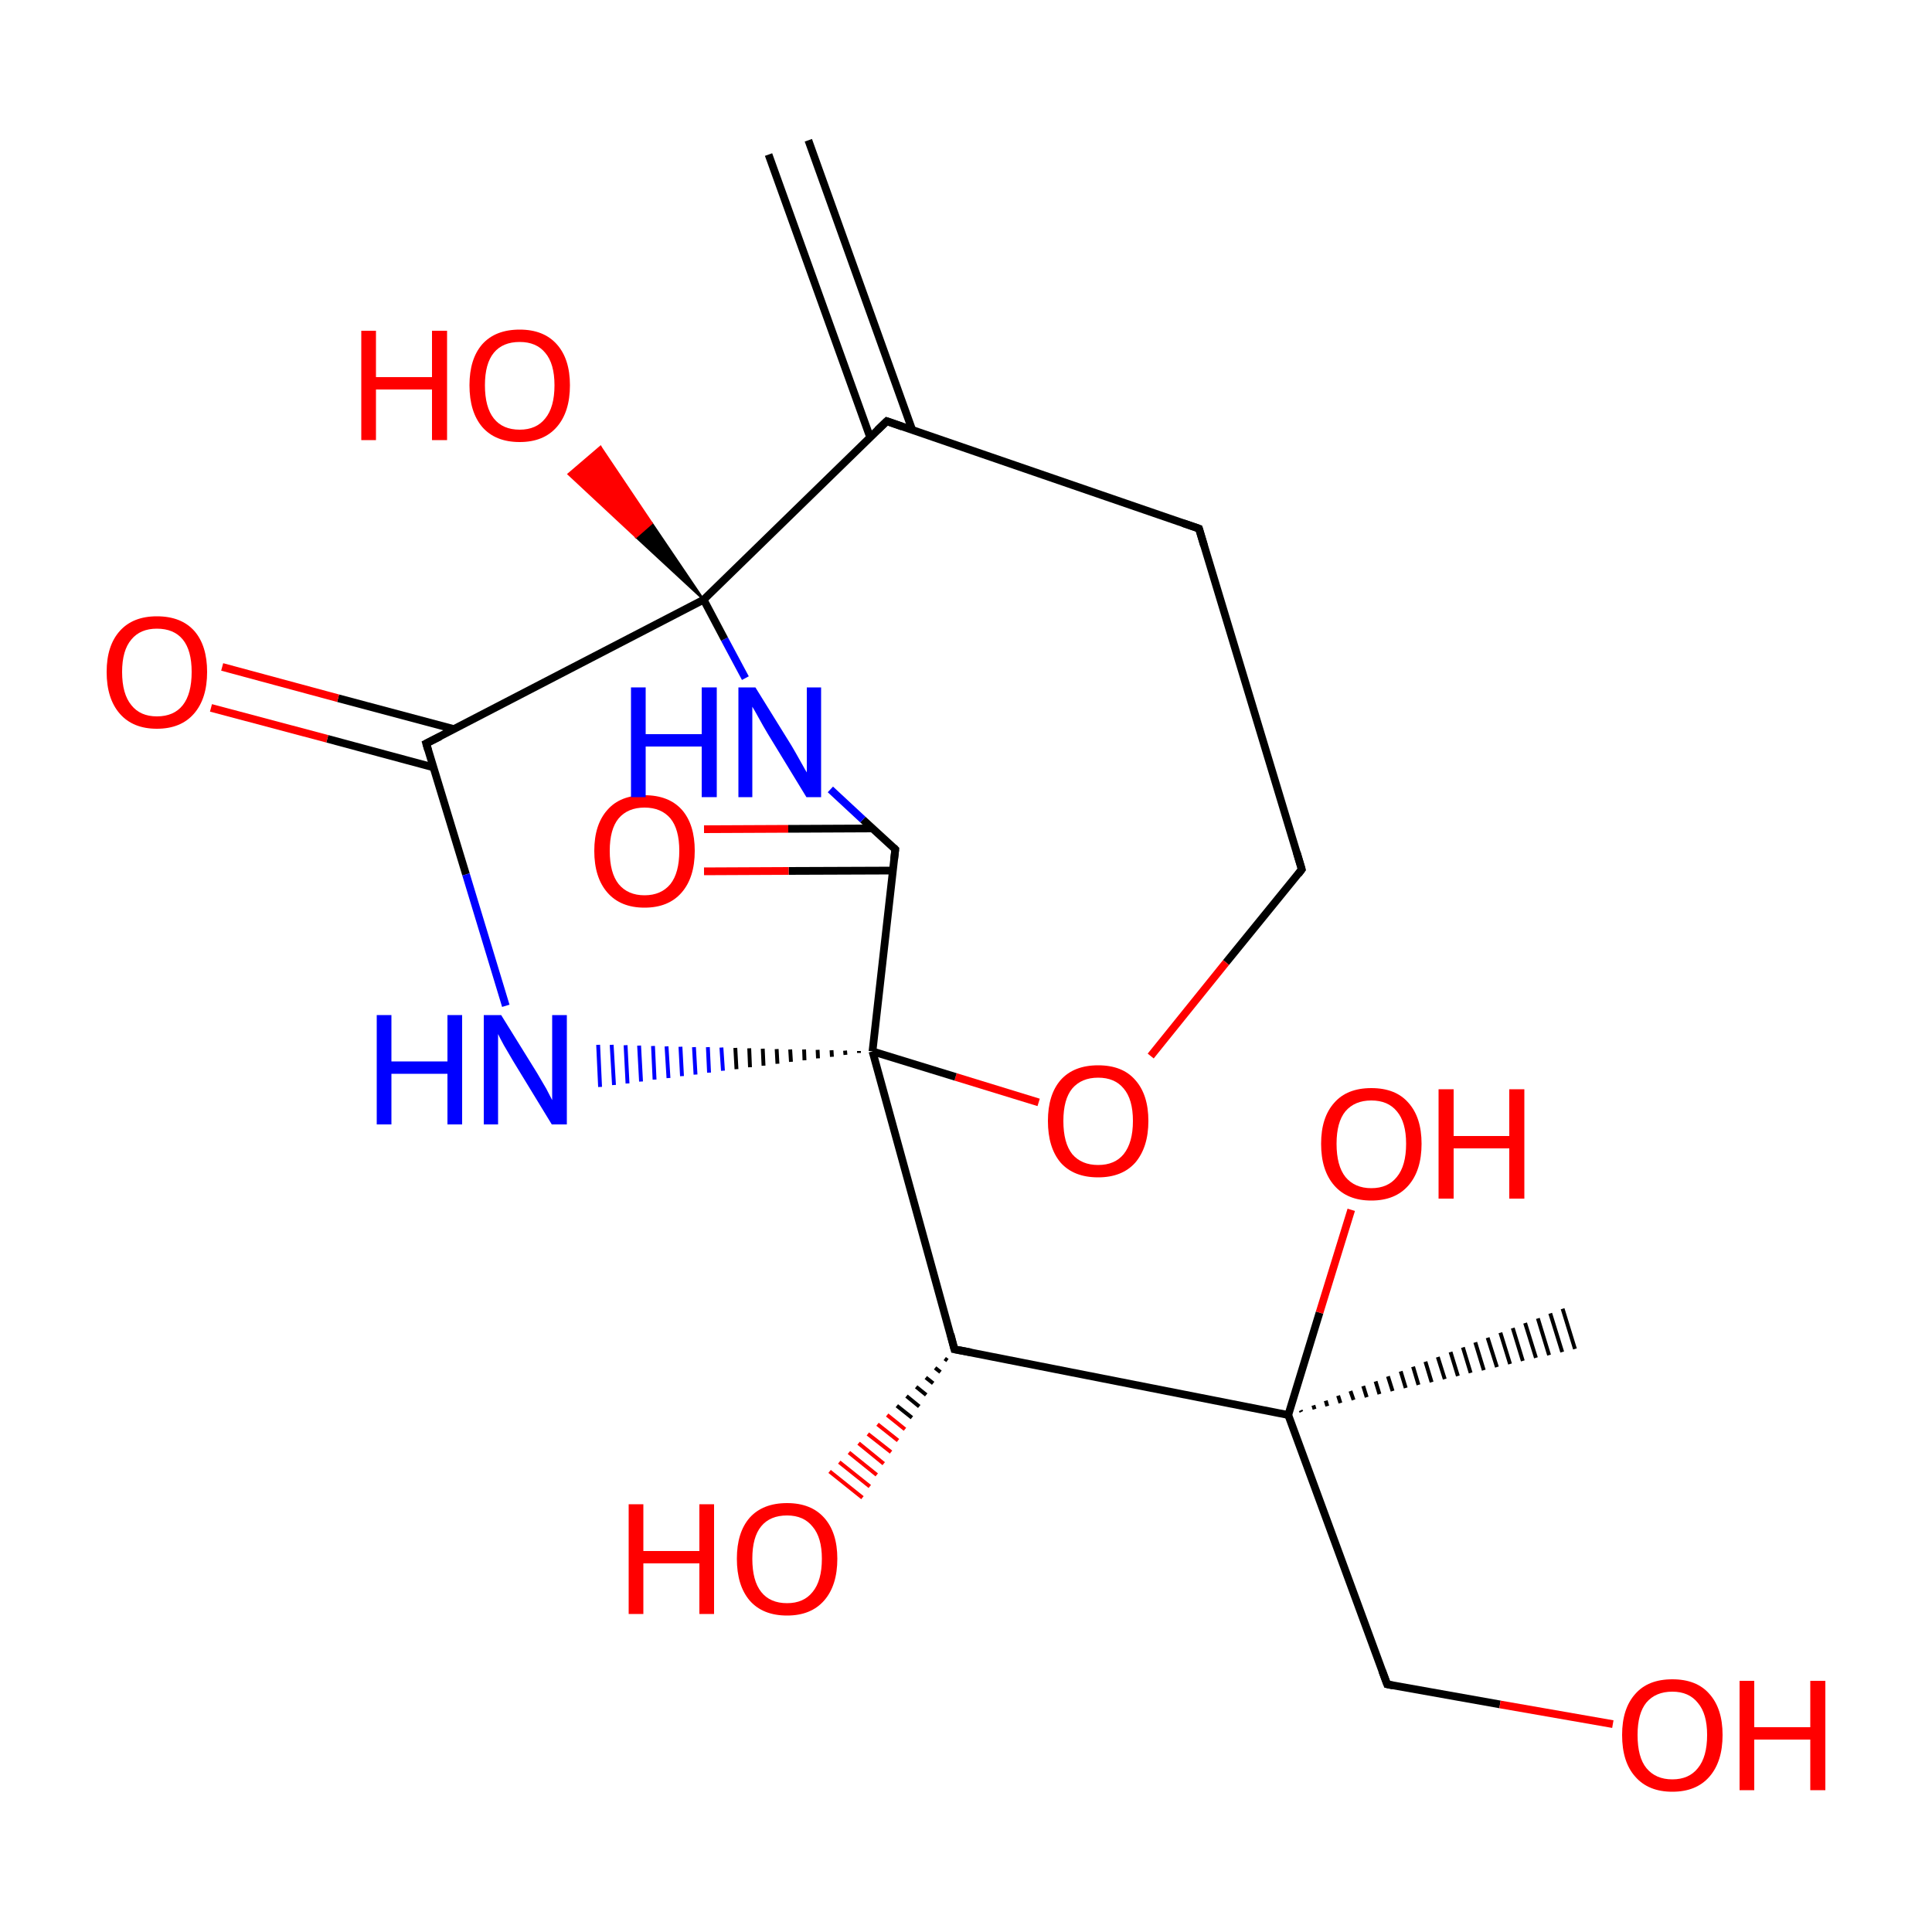 
<svg version='1.1' baseProfile='full'
              xmlns='http://www.w3.org/2000/svg'
                      xmlns:rdkit='http://www.rdkit.org/xml'
                      xmlns:xlink='http://www.w3.org/1999/xlink'
                  xml:space='preserve'
width='500px' height='500px' viewBox='0 0 500 500'>
<!-- END OF HEADER -->
<rect style='opacity:1.0;fill:#FFFFFF;stroke:none' width='500.0' height='500.0' x='0.0' y='0.0'> </rect>
<path class='bond-0 atom-1 atom-0' d='M 336.6,365.0 L 336.8,365.4' style='fill:none;fill-rule:evenodd;stroke:#000000;stroke-width:1.0px;stroke-linecap:butt;stroke-linejoin:miter;stroke-opacity:1' />
<path class='bond-0 atom-1 atom-0' d='M 339.9,363.7 L 340.2,364.7' style='fill:none;fill-rule:evenodd;stroke:#000000;stroke-width:1.0px;stroke-linecap:butt;stroke-linejoin:miter;stroke-opacity:1' />
<path class='bond-0 atom-1 atom-0' d='M 343.1,362.5 L 343.5,363.9' style='fill:none;fill-rule:evenodd;stroke:#000000;stroke-width:1.0px;stroke-linecap:butt;stroke-linejoin:miter;stroke-opacity:1' />
<path class='bond-0 atom-1 atom-0' d='M 346.3,361.2 L 346.9,363.1' style='fill:none;fill-rule:evenodd;stroke:#000000;stroke-width:1.0px;stroke-linecap:butt;stroke-linejoin:miter;stroke-opacity:1' />
<path class='bond-0 atom-1 atom-0' d='M 349.5,360.0 L 350.3,362.3' style='fill:none;fill-rule:evenodd;stroke:#000000;stroke-width:1.0px;stroke-linecap:butt;stroke-linejoin:miter;stroke-opacity:1' />
<path class='bond-0 atom-1 atom-0' d='M 352.8,358.7 L 353.7,361.6' style='fill:none;fill-rule:evenodd;stroke:#000000;stroke-width:1.0px;stroke-linecap:butt;stroke-linejoin:miter;stroke-opacity:1' />
<path class='bond-0 atom-1 atom-0' d='M 356.0,357.5 L 357.0,360.8' style='fill:none;fill-rule:evenodd;stroke:#000000;stroke-width:1.0px;stroke-linecap:butt;stroke-linejoin:miter;stroke-opacity:1' />
<path class='bond-0 atom-1 atom-0' d='M 359.2,356.2 L 360.4,360.0' style='fill:none;fill-rule:evenodd;stroke:#000000;stroke-width:1.0px;stroke-linecap:butt;stroke-linejoin:miter;stroke-opacity:1' />
<path class='bond-0 atom-1 atom-0' d='M 362.5,354.9 L 363.8,359.2' style='fill:none;fill-rule:evenodd;stroke:#000000;stroke-width:1.0px;stroke-linecap:butt;stroke-linejoin:miter;stroke-opacity:1' />
<path class='bond-0 atom-1 atom-0' d='M 365.7,353.7 L 367.1,358.4' style='fill:none;fill-rule:evenodd;stroke:#000000;stroke-width:1.0px;stroke-linecap:butt;stroke-linejoin:miter;stroke-opacity:1' />
<path class='bond-0 atom-1 atom-0' d='M 368.9,352.4 L 370.5,357.7' style='fill:none;fill-rule:evenodd;stroke:#000000;stroke-width:1.0px;stroke-linecap:butt;stroke-linejoin:miter;stroke-opacity:1' />
<path class='bond-0 atom-1 atom-0' d='M 372.1,351.2 L 373.9,356.9' style='fill:none;fill-rule:evenodd;stroke:#000000;stroke-width:1.0px;stroke-linecap:butt;stroke-linejoin:miter;stroke-opacity:1' />
<path class='bond-0 atom-1 atom-0' d='M 375.4,349.9 L 377.3,356.1' style='fill:none;fill-rule:evenodd;stroke:#000000;stroke-width:1.0px;stroke-linecap:butt;stroke-linejoin:miter;stroke-opacity:1' />
<path class='bond-0 atom-1 atom-0' d='M 378.6,348.7 L 380.6,355.3' style='fill:none;fill-rule:evenodd;stroke:#000000;stroke-width:1.0px;stroke-linecap:butt;stroke-linejoin:miter;stroke-opacity:1' />
<path class='bond-0 atom-1 atom-0' d='M 381.8,347.4 L 384.0,354.6' style='fill:none;fill-rule:evenodd;stroke:#000000;stroke-width:1.0px;stroke-linecap:butt;stroke-linejoin:miter;stroke-opacity:1' />
<path class='bond-0 atom-1 atom-0' d='M 385.0,346.2 L 387.4,353.8' style='fill:none;fill-rule:evenodd;stroke:#000000;stroke-width:1.0px;stroke-linecap:butt;stroke-linejoin:miter;stroke-opacity:1' />
<path class='bond-0 atom-1 atom-0' d='M 388.3,344.9 L 390.8,353.0' style='fill:none;fill-rule:evenodd;stroke:#000000;stroke-width:1.0px;stroke-linecap:butt;stroke-linejoin:miter;stroke-opacity:1' />
<path class='bond-0 atom-1 atom-0' d='M 391.5,343.7 L 394.1,352.2' style='fill:none;fill-rule:evenodd;stroke:#000000;stroke-width:1.0px;stroke-linecap:butt;stroke-linejoin:miter;stroke-opacity:1' />
<path class='bond-0 atom-1 atom-0' d='M 394.7,342.4 L 397.5,351.4' style='fill:none;fill-rule:evenodd;stroke:#000000;stroke-width:1.0px;stroke-linecap:butt;stroke-linejoin:miter;stroke-opacity:1' />
<path class='bond-0 atom-1 atom-0' d='M 398.0,341.2 L 400.9,350.7' style='fill:none;fill-rule:evenodd;stroke:#000000;stroke-width:1.0px;stroke-linecap:butt;stroke-linejoin:miter;stroke-opacity:1' />
<path class='bond-0 atom-1 atom-0' d='M 401.2,339.9 L 404.3,349.9' style='fill:none;fill-rule:evenodd;stroke:#000000;stroke-width:1.0px;stroke-linecap:butt;stroke-linejoin:miter;stroke-opacity:1' />
<path class='bond-0 atom-1 atom-0' d='M 404.4,338.7 L 407.6,349.1' style='fill:none;fill-rule:evenodd;stroke:#000000;stroke-width:1.0px;stroke-linecap:butt;stroke-linejoin:miter;stroke-opacity:1' />
<path class='bond-1 atom-1 atom-2' d='M 333.4,366.2 L 359.0,435.9' style='fill:none;fill-rule:evenodd;stroke:#000000;stroke-width:2.0px;stroke-linecap:butt;stroke-linejoin:miter;stroke-opacity:1' />
<path class='bond-2 atom-2 atom-3' d='M 359.0,435.9 L 388.2,441.1' style='fill:none;fill-rule:evenodd;stroke:#000000;stroke-width:2.0px;stroke-linecap:butt;stroke-linejoin:miter;stroke-opacity:1' />
<path class='bond-2 atom-2 atom-3' d='M 388.2,441.1 L 417.4,446.2' style='fill:none;fill-rule:evenodd;stroke:#FF0000;stroke-width:2.0px;stroke-linecap:butt;stroke-linejoin:miter;stroke-opacity:1' />
<path class='bond-3 atom-1 atom-4' d='M 333.4,366.2 L 247.0,349.2' style='fill:none;fill-rule:evenodd;stroke:#000000;stroke-width:2.0px;stroke-linecap:butt;stroke-linejoin:miter;stroke-opacity:1' />
<path class='bond-4 atom-4 atom-5' d='M 247.0,349.2 L 225.8,272.1' style='fill:none;fill-rule:evenodd;stroke:#000000;stroke-width:2.0px;stroke-linecap:butt;stroke-linejoin:miter;stroke-opacity:1' />
<path class='bond-5 atom-5 atom-6' d='M 225.8,272.1 L 231.7,219.8' style='fill:none;fill-rule:evenodd;stroke:#000000;stroke-width:2.0px;stroke-linecap:butt;stroke-linejoin:miter;stroke-opacity:1' />
<path class='bond-6 atom-6 atom-7' d='M 225.8,214.4 L 204.0,214.5' style='fill:none;fill-rule:evenodd;stroke:#000000;stroke-width:2.0px;stroke-linecap:butt;stroke-linejoin:miter;stroke-opacity:1' />
<path class='bond-6 atom-6 atom-7' d='M 204.0,214.5 L 182.2,214.6' style='fill:none;fill-rule:evenodd;stroke:#FF0000;stroke-width:2.0px;stroke-linecap:butt;stroke-linejoin:miter;stroke-opacity:1' />
<path class='bond-6 atom-6 atom-7' d='M 231.1,225.3 L 204.1,225.4' style='fill:none;fill-rule:evenodd;stroke:#000000;stroke-width:2.0px;stroke-linecap:butt;stroke-linejoin:miter;stroke-opacity:1' />
<path class='bond-6 atom-6 atom-7' d='M 204.1,225.4 L 182.2,225.5' style='fill:none;fill-rule:evenodd;stroke:#FF0000;stroke-width:2.0px;stroke-linecap:butt;stroke-linejoin:miter;stroke-opacity:1' />
<path class='bond-7 atom-6 atom-8' d='M 231.7,219.8 L 223.3,212.1' style='fill:none;fill-rule:evenodd;stroke:#000000;stroke-width:2.0px;stroke-linecap:butt;stroke-linejoin:miter;stroke-opacity:1' />
<path class='bond-7 atom-6 atom-8' d='M 223.3,212.1 L 214.9,204.3' style='fill:none;fill-rule:evenodd;stroke:#0000FF;stroke-width:2.0px;stroke-linecap:butt;stroke-linejoin:miter;stroke-opacity:1' />
<path class='bond-8 atom-8 atom-9' d='M 192.9,175.5 L 187.5,165.4' style='fill:none;fill-rule:evenodd;stroke:#0000FF;stroke-width:2.0px;stroke-linecap:butt;stroke-linejoin:miter;stroke-opacity:1' />
<path class='bond-8 atom-8 atom-9' d='M 187.5,165.4 L 182.1,155.2' style='fill:none;fill-rule:evenodd;stroke:#000000;stroke-width:2.0px;stroke-linecap:butt;stroke-linejoin:miter;stroke-opacity:1' />
<path class='bond-9 atom-9 atom-10' d='M 182.1,155.2 L 229.5,109.0' style='fill:none;fill-rule:evenodd;stroke:#000000;stroke-width:2.0px;stroke-linecap:butt;stroke-linejoin:miter;stroke-opacity:1' />
<path class='bond-10 atom-10 atom-11' d='M 236.1,111.3 L 209.2,36.3' style='fill:none;fill-rule:evenodd;stroke:#000000;stroke-width:2.0px;stroke-linecap:butt;stroke-linejoin:miter;stroke-opacity:1' />
<path class='bond-10 atom-10 atom-11' d='M 225.2,113.2 L 198.9,40.0' style='fill:none;fill-rule:evenodd;stroke:#000000;stroke-width:2.0px;stroke-linecap:butt;stroke-linejoin:miter;stroke-opacity:1' />
<path class='bond-11 atom-10 atom-12' d='M 229.5,109.0 L 310.3,136.8' style='fill:none;fill-rule:evenodd;stroke:#000000;stroke-width:2.0px;stroke-linecap:butt;stroke-linejoin:miter;stroke-opacity:1' />
<path class='bond-12 atom-12 atom-13' d='M 310.3,136.8 L 336.9,225.0' style='fill:none;fill-rule:evenodd;stroke:#000000;stroke-width:2.0px;stroke-linecap:butt;stroke-linejoin:miter;stroke-opacity:1' />
<path class='bond-13 atom-13 atom-14' d='M 336.9,225.0 L 317.3,249.1' style='fill:none;fill-rule:evenodd;stroke:#000000;stroke-width:2.0px;stroke-linecap:butt;stroke-linejoin:miter;stroke-opacity:1' />
<path class='bond-13 atom-13 atom-14' d='M 317.3,249.1 L 297.8,273.3' style='fill:none;fill-rule:evenodd;stroke:#FF0000;stroke-width:2.0px;stroke-linecap:butt;stroke-linejoin:miter;stroke-opacity:1' />
<path class='bond-14 atom-9 atom-15' d='M 182.1,155.2 L 110.3,192.4' style='fill:none;fill-rule:evenodd;stroke:#000000;stroke-width:2.0px;stroke-linecap:butt;stroke-linejoin:miter;stroke-opacity:1' />
<path class='bond-15 atom-15 atom-16' d='M 117.5,188.7 L 87.5,180.7' style='fill:none;fill-rule:evenodd;stroke:#000000;stroke-width:2.0px;stroke-linecap:butt;stroke-linejoin:miter;stroke-opacity:1' />
<path class='bond-15 atom-15 atom-16' d='M 87.5,180.7 L 57.5,172.6' style='fill:none;fill-rule:evenodd;stroke:#FF0000;stroke-width:2.0px;stroke-linecap:butt;stroke-linejoin:miter;stroke-opacity:1' />
<path class='bond-15 atom-15 atom-16' d='M 112.2,198.6 L 84.7,191.2' style='fill:none;fill-rule:evenodd;stroke:#000000;stroke-width:2.0px;stroke-linecap:butt;stroke-linejoin:miter;stroke-opacity:1' />
<path class='bond-15 atom-15 atom-16' d='M 84.7,191.2 L 54.6,183.2' style='fill:none;fill-rule:evenodd;stroke:#FF0000;stroke-width:2.0px;stroke-linecap:butt;stroke-linejoin:miter;stroke-opacity:1' />
<path class='bond-16 atom-15 atom-17' d='M 110.3,192.4 L 120.6,226.3' style='fill:none;fill-rule:evenodd;stroke:#000000;stroke-width:2.0px;stroke-linecap:butt;stroke-linejoin:miter;stroke-opacity:1' />
<path class='bond-16 atom-15 atom-17' d='M 120.6,226.3 L 130.9,260.3' style='fill:none;fill-rule:evenodd;stroke:#0000FF;stroke-width:2.0px;stroke-linecap:butt;stroke-linejoin:miter;stroke-opacity:1' />
<path class='bond-17 atom-9 atom-18' d='M 182.1,155.2 L 164.6,139.0 L 168.7,135.4 Z' style='fill:#000000;fill-rule:evenodd;fill-opacity:1;stroke:#000000;stroke-width:0.5px;stroke-linecap:butt;stroke-linejoin:miter;stroke-opacity:1;' />
<path class='bond-17 atom-9 atom-18' d='M 164.6,139.0 L 155.4,115.6 L 147.1,122.7 Z' style='fill:#FF0000;fill-rule:evenodd;fill-opacity:1;stroke:#FF0000;stroke-width:0.5px;stroke-linecap:butt;stroke-linejoin:miter;stroke-opacity:1;' />
<path class='bond-17 atom-9 atom-18' d='M 164.6,139.0 L 168.7,135.4 L 155.4,115.6 Z' style='fill:#FF0000;fill-rule:evenodd;fill-opacity:1;stroke:#FF0000;stroke-width:0.5px;stroke-linecap:butt;stroke-linejoin:miter;stroke-opacity:1;' />
<path class='bond-18 atom-4 atom-19' d='M 245.2,352.1 L 244.5,351.6' style='fill:none;fill-rule:evenodd;stroke:#000000;stroke-width:1.0px;stroke-linecap:butt;stroke-linejoin:miter;stroke-opacity:1' />
<path class='bond-18 atom-4 atom-19' d='M 243.4,355.1 L 242.0,354.0' style='fill:none;fill-rule:evenodd;stroke:#000000;stroke-width:1.0px;stroke-linecap:butt;stroke-linejoin:miter;stroke-opacity:1' />
<path class='bond-18 atom-4 atom-19' d='M 241.5,358.0 L 239.6,356.5' style='fill:none;fill-rule:evenodd;stroke:#000000;stroke-width:1.0px;stroke-linecap:butt;stroke-linejoin:miter;stroke-opacity:1' />
<path class='bond-18 atom-4 atom-19' d='M 239.7,361.0 L 237.1,358.9' style='fill:none;fill-rule:evenodd;stroke:#000000;stroke-width:1.0px;stroke-linecap:butt;stroke-linejoin:miter;stroke-opacity:1' />
<path class='bond-18 atom-4 atom-19' d='M 237.9,364.0 L 234.6,361.3' style='fill:none;fill-rule:evenodd;stroke:#000000;stroke-width:1.0px;stroke-linecap:butt;stroke-linejoin:miter;stroke-opacity:1' />
<path class='bond-18 atom-4 atom-19' d='M 236.0,366.9 L 232.1,363.8' style='fill:none;fill-rule:evenodd;stroke:#000000;stroke-width:1.0px;stroke-linecap:butt;stroke-linejoin:miter;stroke-opacity:1' />
<path class='bond-18 atom-4 atom-19' d='M 234.2,369.9 L 229.6,366.2' style='fill:none;fill-rule:evenodd;stroke:#FF0000;stroke-width:1.0px;stroke-linecap:butt;stroke-linejoin:miter;stroke-opacity:1' />
<path class='bond-18 atom-4 atom-19' d='M 232.4,372.8 L 227.1,368.6' style='fill:none;fill-rule:evenodd;stroke:#FF0000;stroke-width:1.0px;stroke-linecap:butt;stroke-linejoin:miter;stroke-opacity:1' />
<path class='bond-18 atom-4 atom-19' d='M 230.6,375.8 L 224.6,371.1' style='fill:none;fill-rule:evenodd;stroke:#FF0000;stroke-width:1.0px;stroke-linecap:butt;stroke-linejoin:miter;stroke-opacity:1' />
<path class='bond-18 atom-4 atom-19' d='M 228.7,378.8 L 222.2,373.5' style='fill:none;fill-rule:evenodd;stroke:#FF0000;stroke-width:1.0px;stroke-linecap:butt;stroke-linejoin:miter;stroke-opacity:1' />
<path class='bond-18 atom-4 atom-19' d='M 226.9,381.7 L 219.7,375.9' style='fill:none;fill-rule:evenodd;stroke:#FF0000;stroke-width:1.0px;stroke-linecap:butt;stroke-linejoin:miter;stroke-opacity:1' />
<path class='bond-18 atom-4 atom-19' d='M 225.1,384.7 L 217.2,378.4' style='fill:none;fill-rule:evenodd;stroke:#FF0000;stroke-width:1.0px;stroke-linecap:butt;stroke-linejoin:miter;stroke-opacity:1' />
<path class='bond-18 atom-4 atom-19' d='M 223.2,387.6 L 214.7,380.8' style='fill:none;fill-rule:evenodd;stroke:#FF0000;stroke-width:1.0px;stroke-linecap:butt;stroke-linejoin:miter;stroke-opacity:1' />
<path class='bond-19 atom-1 atom-20' d='M 333.4,366.2 L 341.5,339.7' style='fill:none;fill-rule:evenodd;stroke:#000000;stroke-width:2.0px;stroke-linecap:butt;stroke-linejoin:miter;stroke-opacity:1' />
<path class='bond-19 atom-1 atom-20' d='M 341.5,339.7 L 349.7,313.1' style='fill:none;fill-rule:evenodd;stroke:#FF0000;stroke-width:2.0px;stroke-linecap:butt;stroke-linejoin:miter;stroke-opacity:1' />
<path class='bond-20 atom-14 atom-5' d='M 268.8,285.3 L 247.3,278.7' style='fill:none;fill-rule:evenodd;stroke:#FF0000;stroke-width:2.0px;stroke-linecap:butt;stroke-linejoin:miter;stroke-opacity:1' />
<path class='bond-20 atom-14 atom-5' d='M 247.3,278.7 L 225.8,272.1' style='fill:none;fill-rule:evenodd;stroke:#000000;stroke-width:2.0px;stroke-linecap:butt;stroke-linejoin:miter;stroke-opacity:1' />
<path class='bond-21 atom-5 atom-17' d='M 222.3,272.0 L 222.3,272.5' style='fill:none;fill-rule:evenodd;stroke:#000000;stroke-width:1.0px;stroke-linecap:butt;stroke-linejoin:miter;stroke-opacity:1' />
<path class='bond-21 atom-5 atom-17' d='M 218.7,271.9 L 218.8,273.0' style='fill:none;fill-rule:evenodd;stroke:#000000;stroke-width:1.0px;stroke-linecap:butt;stroke-linejoin:miter;stroke-opacity:1' />
<path class='bond-21 atom-5 atom-17' d='M 215.2,271.8 L 215.3,273.5' style='fill:none;fill-rule:evenodd;stroke:#000000;stroke-width:1.0px;stroke-linecap:butt;stroke-linejoin:miter;stroke-opacity:1' />
<path class='bond-21 atom-5 atom-17' d='M 211.6,271.7 L 211.7,273.9' style='fill:none;fill-rule:evenodd;stroke:#000000;stroke-width:1.0px;stroke-linecap:butt;stroke-linejoin:miter;stroke-opacity:1' />
<path class='bond-21 atom-5 atom-17' d='M 208.1,271.6 L 208.2,274.4' style='fill:none;fill-rule:evenodd;stroke:#000000;stroke-width:1.0px;stroke-linecap:butt;stroke-linejoin:miter;stroke-opacity:1' />
<path class='bond-21 atom-5 atom-17' d='M 204.5,271.6 L 204.7,274.8' style='fill:none;fill-rule:evenodd;stroke:#000000;stroke-width:1.0px;stroke-linecap:butt;stroke-linejoin:miter;stroke-opacity:1' />
<path class='bond-21 atom-5 atom-17' d='M 201.0,271.5 L 201.2,275.3' style='fill:none;fill-rule:evenodd;stroke:#000000;stroke-width:1.0px;stroke-linecap:butt;stroke-linejoin:miter;stroke-opacity:1' />
<path class='bond-21 atom-5 atom-17' d='M 197.4,271.4 L 197.6,275.8' style='fill:none;fill-rule:evenodd;stroke:#000000;stroke-width:1.0px;stroke-linecap:butt;stroke-linejoin:miter;stroke-opacity:1' />
<path class='bond-21 atom-5 atom-17' d='M 193.9,271.3 L 194.1,276.2' style='fill:none;fill-rule:evenodd;stroke:#000000;stroke-width:1.0px;stroke-linecap:butt;stroke-linejoin:miter;stroke-opacity:1' />
<path class='bond-21 atom-5 atom-17' d='M 190.3,271.2 L 190.6,276.7' style='fill:none;fill-rule:evenodd;stroke:#000000;stroke-width:1.0px;stroke-linecap:butt;stroke-linejoin:miter;stroke-opacity:1' />
<path class='bond-21 atom-5 atom-17' d='M 186.7,271.1 L 187.1,277.1' style='fill:none;fill-rule:evenodd;stroke:#0000FF;stroke-width:1.0px;stroke-linecap:butt;stroke-linejoin:miter;stroke-opacity:1' />
<path class='bond-21 atom-5 atom-17' d='M 183.2,271.0 L 183.5,277.6' style='fill:none;fill-rule:evenodd;stroke:#0000FF;stroke-width:1.0px;stroke-linecap:butt;stroke-linejoin:miter;stroke-opacity:1' />
<path class='bond-21 atom-5 atom-17' d='M 179.6,271.0 L 180.0,278.1' style='fill:none;fill-rule:evenodd;stroke:#0000FF;stroke-width:1.0px;stroke-linecap:butt;stroke-linejoin:miter;stroke-opacity:1' />
<path class='bond-21 atom-5 atom-17' d='M 176.1,270.9 L 176.5,278.5' style='fill:none;fill-rule:evenodd;stroke:#0000FF;stroke-width:1.0px;stroke-linecap:butt;stroke-linejoin:miter;stroke-opacity:1' />
<path class='bond-21 atom-5 atom-17' d='M 172.5,270.8 L 173.0,279.0' style='fill:none;fill-rule:evenodd;stroke:#0000FF;stroke-width:1.0px;stroke-linecap:butt;stroke-linejoin:miter;stroke-opacity:1' />
<path class='bond-21 atom-5 atom-17' d='M 169.0,270.7 L 169.4,279.4' style='fill:none;fill-rule:evenodd;stroke:#0000FF;stroke-width:1.0px;stroke-linecap:butt;stroke-linejoin:miter;stroke-opacity:1' />
<path class='bond-21 atom-5 atom-17' d='M 165.4,270.6 L 165.9,279.9' style='fill:none;fill-rule:evenodd;stroke:#0000FF;stroke-width:1.0px;stroke-linecap:butt;stroke-linejoin:miter;stroke-opacity:1' />
<path class='bond-21 atom-5 atom-17' d='M 161.9,270.5 L 162.4,280.4' style='fill:none;fill-rule:evenodd;stroke:#0000FF;stroke-width:1.0px;stroke-linecap:butt;stroke-linejoin:miter;stroke-opacity:1' />
<path class='bond-21 atom-5 atom-17' d='M 158.3,270.4 L 158.9,280.8' style='fill:none;fill-rule:evenodd;stroke:#0000FF;stroke-width:1.0px;stroke-linecap:butt;stroke-linejoin:miter;stroke-opacity:1' />
<path class='bond-21 atom-5 atom-17' d='M 154.8,270.4 L 155.3,281.3' style='fill:none;fill-rule:evenodd;stroke:#0000FF;stroke-width:1.0px;stroke-linecap:butt;stroke-linejoin:miter;stroke-opacity:1' />
<path d='M 357.7,432.4 L 359.0,435.9 L 360.5,436.2' style='fill:none;stroke:#000000;stroke-width:2.0px;stroke-linecap:butt;stroke-linejoin:miter;stroke-opacity:1;' />
<path d='M 251.3,350.0 L 247.0,349.2 L 246.0,345.3' style='fill:none;stroke:#000000;stroke-width:2.0px;stroke-linecap:butt;stroke-linejoin:miter;stroke-opacity:1;' />
<path d='M 231.4,222.4 L 231.7,219.8 L 231.3,219.4' style='fill:none;stroke:#000000;stroke-width:2.0px;stroke-linecap:butt;stroke-linejoin:miter;stroke-opacity:1;' />
<path d='M 227.1,111.3 L 229.5,109.0 L 233.5,110.4' style='fill:none;stroke:#000000;stroke-width:2.0px;stroke-linecap:butt;stroke-linejoin:miter;stroke-opacity:1;' />
<path d='M 306.2,135.4 L 310.3,136.8 L 311.6,141.2' style='fill:none;stroke:#000000;stroke-width:2.0px;stroke-linecap:butt;stroke-linejoin:miter;stroke-opacity:1;' />
<path d='M 335.6,220.6 L 336.9,225.0 L 336.0,226.2' style='fill:none;stroke:#000000;stroke-width:2.0px;stroke-linecap:butt;stroke-linejoin:miter;stroke-opacity:1;' />
<path d='M 113.9,190.6 L 110.3,192.4 L 110.8,194.1' style='fill:none;stroke:#000000;stroke-width:2.0px;stroke-linecap:butt;stroke-linejoin:miter;stroke-opacity:1;' />
<path class='atom-3' d='M 419.8 449.0
Q 419.8 442.2, 423.2 438.4
Q 426.5 434.6, 432.8 434.6
Q 439.1 434.6, 442.4 438.4
Q 445.8 442.2, 445.8 449.0
Q 445.8 455.9, 442.4 459.8
Q 439.0 463.7, 432.8 463.7
Q 426.6 463.7, 423.2 459.8
Q 419.8 456.0, 419.8 449.0
M 432.8 460.5
Q 437.1 460.5, 439.4 457.6
Q 441.8 454.7, 441.8 449.0
Q 441.8 443.5, 439.4 440.7
Q 437.1 437.8, 432.8 437.8
Q 428.5 437.8, 426.1 440.6
Q 423.8 443.4, 423.8 449.0
Q 423.8 454.8, 426.1 457.6
Q 428.5 460.5, 432.8 460.5
' fill='#FF0000'/>
<path class='atom-3' d='M 450.2 435.0
L 454.0 435.0
L 454.0 447.0
L 468.5 447.0
L 468.5 435.0
L 472.4 435.0
L 472.4 463.3
L 468.5 463.3
L 468.5 450.2
L 454.0 450.2
L 454.0 463.3
L 450.2 463.3
L 450.2 435.0
' fill='#FF0000'/>
<path class='atom-7' d='M 153.8 220.2
Q 153.8 213.4, 157.2 209.6
Q 160.5 205.8, 166.8 205.8
Q 173.1 205.8, 176.5 209.6
Q 179.8 213.4, 179.8 220.2
Q 179.8 227.1, 176.4 231.0
Q 173.0 234.9, 166.8 234.9
Q 160.6 234.9, 157.2 231.0
Q 153.8 227.1, 153.8 220.2
M 166.8 231.7
Q 171.1 231.7, 173.5 228.8
Q 175.8 225.9, 175.8 220.2
Q 175.8 214.6, 173.5 211.8
Q 171.1 209.0, 166.8 209.0
Q 162.5 209.0, 160.1 211.8
Q 157.8 214.6, 157.8 220.2
Q 157.8 225.9, 160.1 228.8
Q 162.5 231.7, 166.8 231.7
' fill='#FF0000'/>
<path class='atom-8' d='M 163.3 177.9
L 167.1 177.9
L 167.1 190.0
L 181.6 190.0
L 181.6 177.9
L 185.5 177.9
L 185.5 206.3
L 181.6 206.3
L 181.6 193.2
L 167.1 193.2
L 167.1 206.3
L 163.3 206.3
L 163.3 177.9
' fill='#0000FF'/>
<path class='atom-8' d='M 195.5 177.9
L 204.8 192.9
Q 205.7 194.4, 207.2 197.1
Q 208.7 199.8, 208.8 199.9
L 208.8 177.9
L 212.5 177.9
L 212.5 206.3
L 208.7 206.3
L 198.7 189.9
Q 197.5 187.9, 196.3 185.7
Q 195.1 183.5, 194.7 182.9
L 194.7 206.3
L 191.1 206.3
L 191.1 177.9
L 195.5 177.9
' fill='#0000FF'/>
<path class='atom-14' d='M 271.2 290.1
Q 271.2 283.3, 274.5 279.5
Q 277.9 275.7, 284.2 275.7
Q 290.5 275.7, 293.8 279.5
Q 297.2 283.3, 297.2 290.1
Q 297.2 296.9, 293.8 300.9
Q 290.4 304.7, 284.2 304.7
Q 277.9 304.7, 274.5 300.9
Q 271.2 297.0, 271.2 290.1
M 284.2 301.5
Q 288.5 301.5, 290.8 298.7
Q 293.2 295.7, 293.2 290.1
Q 293.2 284.5, 290.8 281.7
Q 288.5 278.9, 284.2 278.9
Q 279.9 278.9, 277.5 281.7
Q 275.2 284.5, 275.2 290.1
Q 275.2 295.8, 277.5 298.7
Q 279.9 301.5, 284.2 301.5
' fill='#FF0000'/>
<path class='atom-16' d='M 27.6 173.9
Q 27.6 167.1, 31.0 163.3
Q 34.4 159.5, 40.6 159.5
Q 46.9 159.5, 50.3 163.3
Q 53.6 167.1, 53.6 173.9
Q 53.6 180.8, 50.2 184.7
Q 46.8 188.6, 40.6 188.6
Q 34.4 188.6, 31.0 184.7
Q 27.6 180.8, 27.6 173.9
M 40.6 185.4
Q 45.0 185.4, 47.3 182.5
Q 49.6 179.6, 49.6 173.9
Q 49.6 168.3, 47.3 165.5
Q 45.0 162.7, 40.6 162.7
Q 36.3 162.7, 34.0 165.5
Q 31.6 168.3, 31.6 173.9
Q 31.6 179.6, 34.0 182.5
Q 36.3 185.4, 40.6 185.4
' fill='#FF0000'/>
<path class='atom-17' d='M 97.5 262.7
L 101.3 262.7
L 101.3 274.7
L 115.8 274.7
L 115.8 262.7
L 119.6 262.7
L 119.6 291.0
L 115.8 291.0
L 115.8 277.9
L 101.3 277.9
L 101.3 291.0
L 97.5 291.0
L 97.5 262.7
' fill='#0000FF'/>
<path class='atom-17' d='M 129.7 262.7
L 139.0 277.7
Q 139.9 279.2, 141.4 281.8
Q 142.8 284.5, 142.9 284.7
L 142.9 262.7
L 146.7 262.7
L 146.7 291.0
L 142.8 291.0
L 132.8 274.6
Q 131.7 272.7, 130.4 270.5
Q 129.2 268.3, 128.9 267.6
L 128.9 291.0
L 125.2 291.0
L 125.2 262.7
L 129.7 262.7
' fill='#0000FF'/>
<path class='atom-18' d='M 93.5 85.6
L 97.3 85.6
L 97.3 97.6
L 111.8 97.6
L 111.8 85.6
L 115.7 85.6
L 115.7 113.9
L 111.8 113.9
L 111.8 100.8
L 97.3 100.8
L 97.3 113.9
L 93.5 113.9
L 93.5 85.6
' fill='#FF0000'/>
<path class='atom-18' d='M 121.5 99.7
Q 121.5 92.9, 124.8 89.1
Q 128.2 85.3, 134.5 85.3
Q 140.7 85.3, 144.1 89.1
Q 147.5 92.9, 147.5 99.7
Q 147.5 106.6, 144.1 110.5
Q 140.7 114.4, 134.5 114.4
Q 128.2 114.4, 124.8 110.5
Q 121.5 106.6, 121.5 99.7
M 134.5 111.2
Q 138.8 111.2, 141.1 108.3
Q 143.5 105.4, 143.5 99.7
Q 143.5 94.1, 141.1 91.3
Q 138.8 88.5, 134.5 88.5
Q 130.1 88.5, 127.8 91.3
Q 125.5 94.1, 125.5 99.7
Q 125.5 105.4, 127.8 108.3
Q 130.1 111.2, 134.5 111.2
' fill='#FF0000'/>
<path class='atom-19' d='M 162.7 389.3
L 166.5 389.3
L 166.5 401.4
L 181.0 401.4
L 181.0 389.3
L 184.8 389.3
L 184.8 417.7
L 181.0 417.7
L 181.0 404.6
L 166.5 404.6
L 166.5 417.7
L 162.7 417.7
L 162.7 389.3
' fill='#FF0000'/>
<path class='atom-19' d='M 190.7 403.4
Q 190.7 396.6, 194.0 392.8
Q 197.4 389.0, 203.7 389.0
Q 209.9 389.0, 213.3 392.8
Q 216.7 396.6, 216.7 403.4
Q 216.7 410.3, 213.3 414.2
Q 209.9 418.1, 203.7 418.1
Q 197.4 418.1, 194.0 414.2
Q 190.7 410.3, 190.7 403.4
M 203.7 414.9
Q 208.0 414.9, 210.3 412.0
Q 212.7 409.1, 212.7 403.4
Q 212.7 397.9, 210.3 395.1
Q 208.0 392.2, 203.7 392.2
Q 199.3 392.2, 197.0 395.0
Q 194.7 397.8, 194.7 403.4
Q 194.7 409.1, 197.0 412.0
Q 199.3 414.9, 203.7 414.9
' fill='#FF0000'/>
<path class='atom-20' d='M 341.9 296.0
Q 341.9 289.2, 345.3 285.4
Q 348.6 281.6, 354.9 281.6
Q 361.2 281.6, 364.5 285.4
Q 367.9 289.2, 367.9 296.0
Q 367.9 302.9, 364.5 306.8
Q 361.1 310.7, 354.9 310.7
Q 348.7 310.7, 345.3 306.8
Q 341.9 302.9, 341.9 296.0
M 354.9 307.5
Q 359.2 307.5, 361.5 304.6
Q 363.9 301.7, 363.9 296.0
Q 363.9 290.4, 361.5 287.6
Q 359.2 284.8, 354.9 284.8
Q 350.6 284.8, 348.2 287.6
Q 345.9 290.4, 345.9 296.0
Q 345.9 301.7, 348.2 304.6
Q 350.6 307.5, 354.9 307.5
' fill='#FF0000'/>
<path class='atom-20' d='M 372.3 281.9
L 376.2 281.9
L 376.2 294.0
L 390.6 294.0
L 390.6 281.9
L 394.5 281.9
L 394.5 310.2
L 390.6 310.2
L 390.6 297.2
L 376.2 297.2
L 376.2 310.2
L 372.3 310.2
L 372.3 281.9
' fill='#FF0000'/>
</svg>
